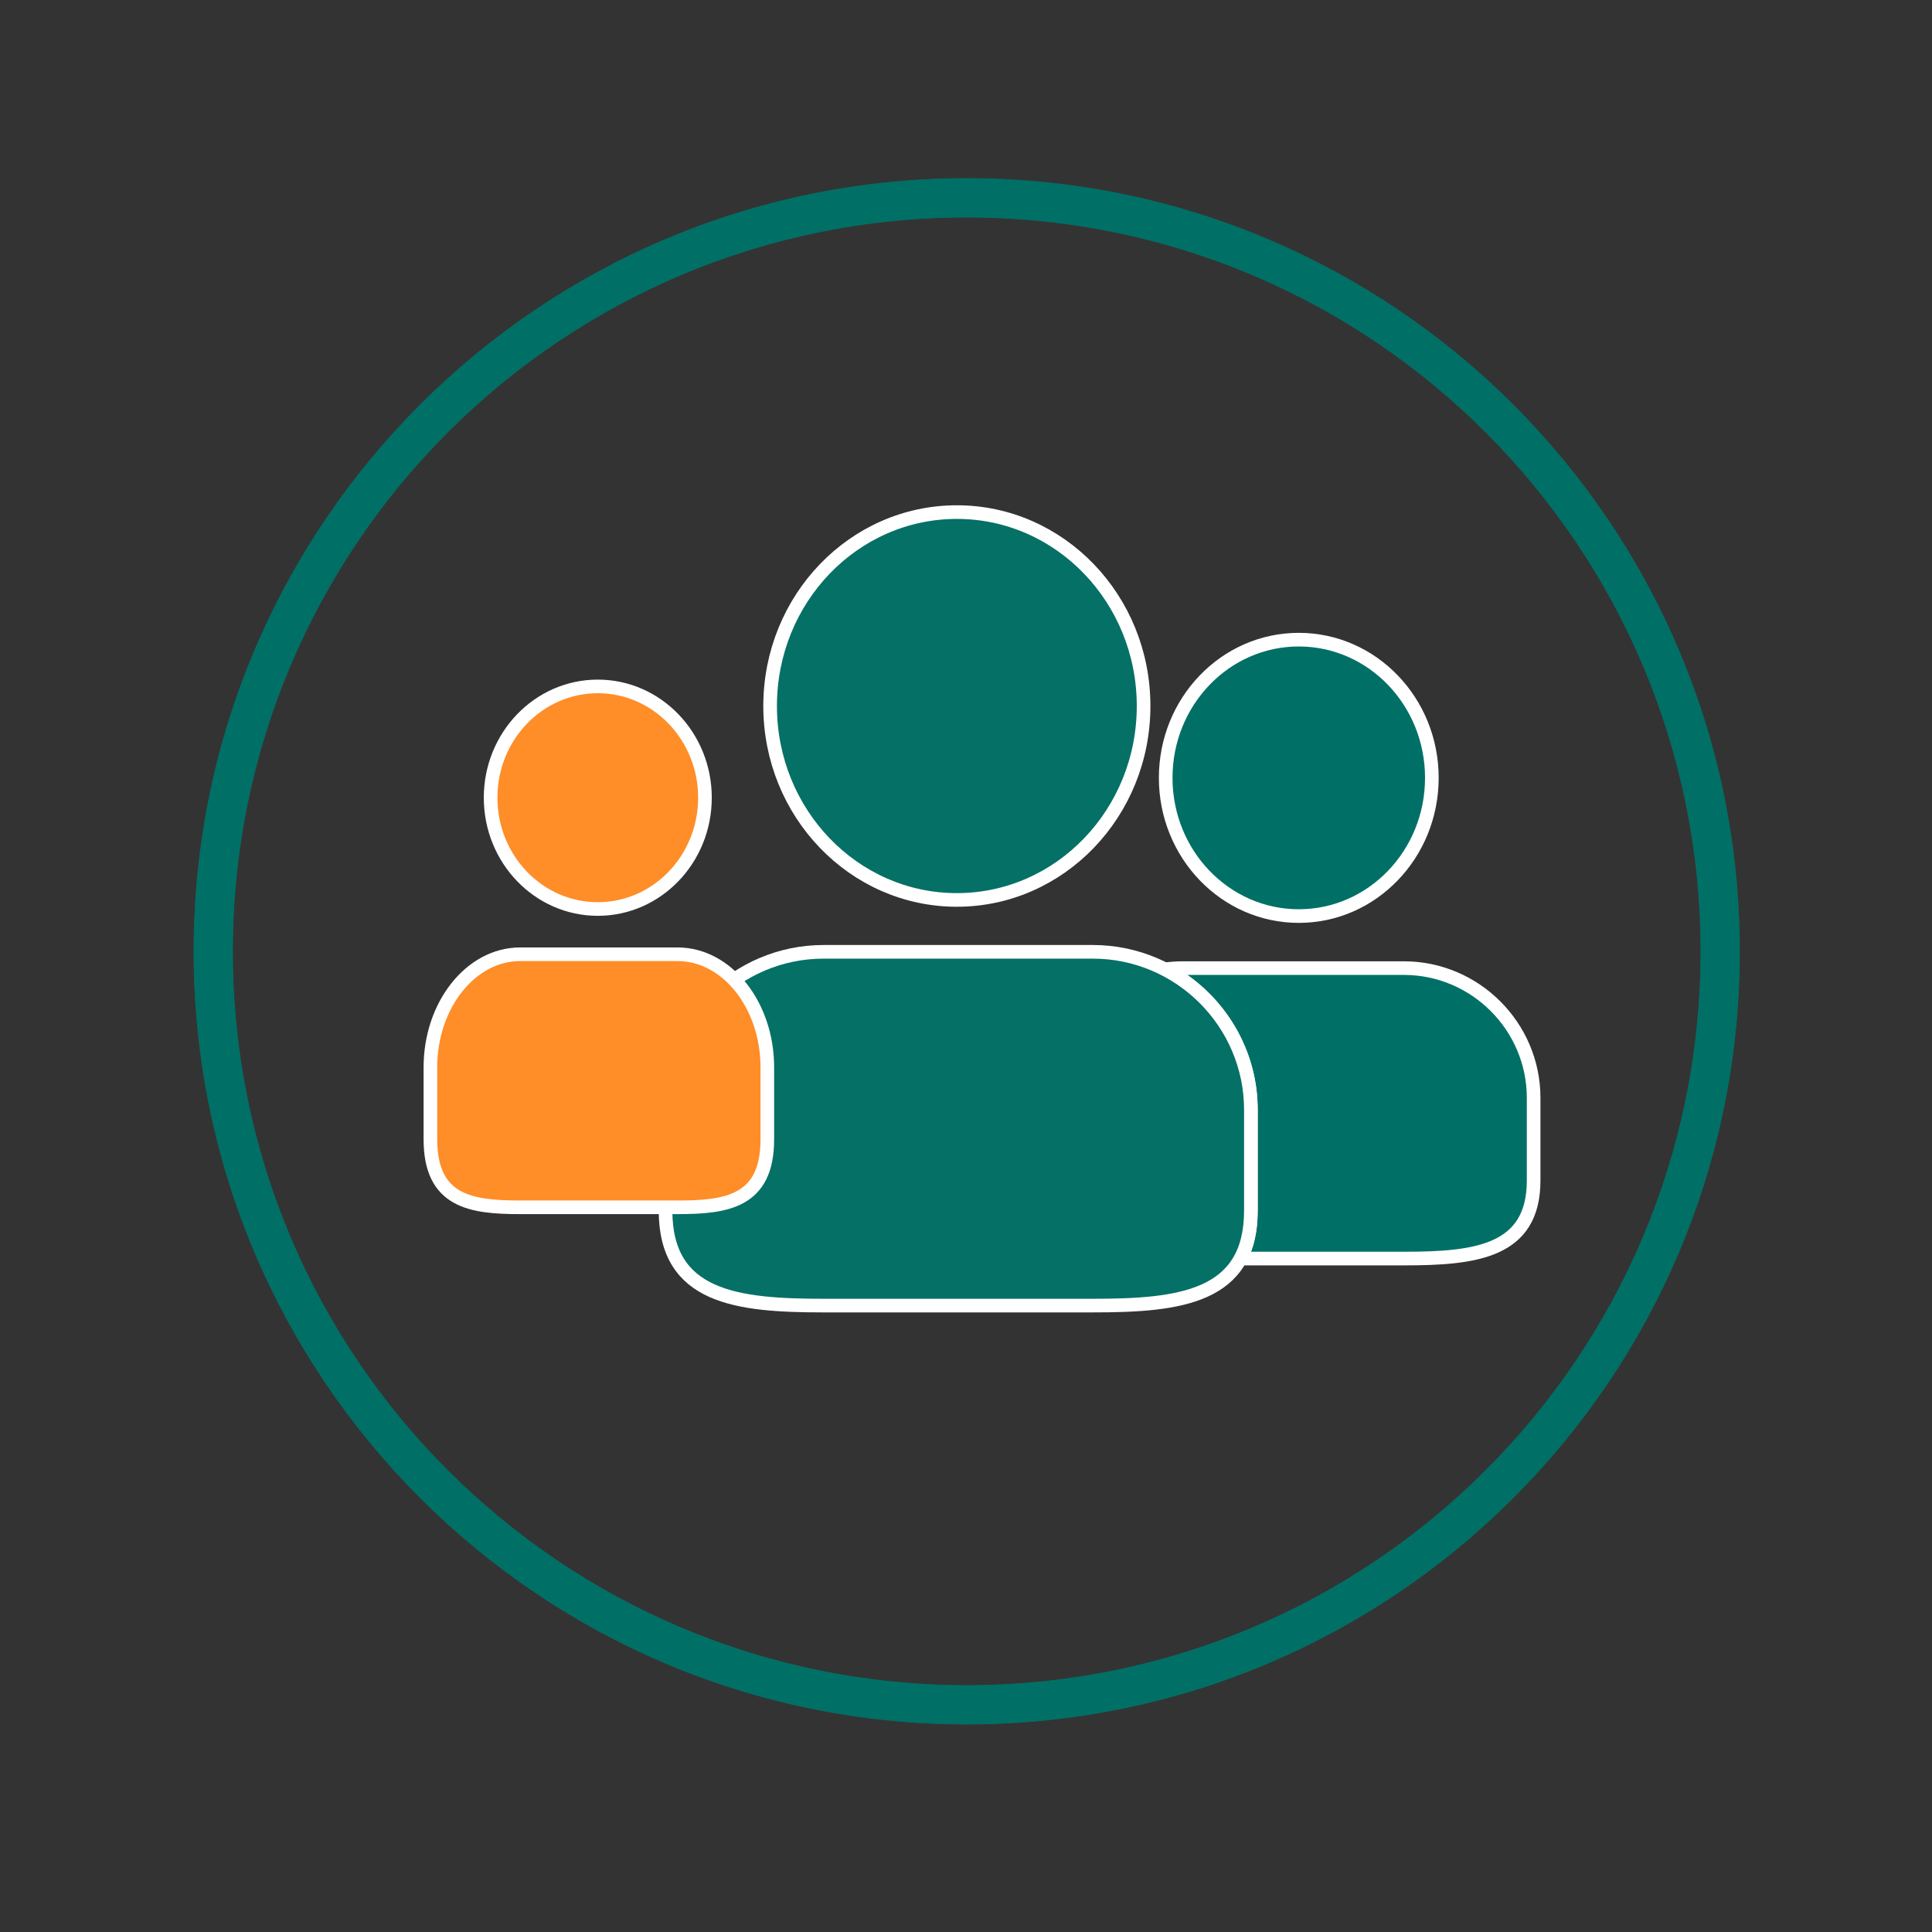 <?xml version="1.0" encoding="UTF-8"?> <svg xmlns="http://www.w3.org/2000/svg" xmlns:xlink="http://www.w3.org/1999/xlink" xmlns:xodm="http://www.corel.com/coreldraw/odm/2003" xml:space="preserve" width="19.685in" height="19.685in" version="1.1" style="shape-rendering:geometricPrecision; text-rendering:geometricPrecision; image-rendering:optimizeQuality; fill-rule:evenodd; clip-rule:evenodd" viewBox="0 0 19685.04 19685.04"><rect x="0" y="0" width="19685.04" height="19685.04" fill="#333333" stroke="none"/> <defs> <style type="text/css"> .str0 {stroke:white;stroke-width:138.89;stroke-miterlimit:2.613} .str1 {stroke:#007066;stroke-width:6.94;stroke-miterlimit:2.613} .fil0 {fill:#057066} .fil2 {fill:#007066} .fil1 {fill:#FF8D28} </style> </defs> <g id="Layer_x0020_1">  <ellipse class="fil0 str0" cx="9749.38" cy="7193.55" rx="1902.67" ry="1975.84"></ellipse> <ellipse class="fil1 str0" cx="6090.75" cy="8127.87" rx="1091.98" ry="1133.98"></ellipse> <ellipse class="fil2 str0" cx="13233.1" cy="7925.58" rx="1356.02" ry="1408.17"></ellipse> <path class="fil2 str0" d="M12051.24 9864.04l2253.05 0c726.99,0 1321.79,594.81 1321.79,1321.79l0 842.67c0,726.96 -594.82,794.91 -1321.79,794.91l-1665.52 0c68.7,-126.99 106.5,-287.08 106.5,-489.05l0 -1026.38c0,-621.25 -356.65,-1163.22 -875.29,-1431.37 59.3,-8.22 119.79,-12.57 181.26,-12.57z"></path> <path class="fil0 str0" d="M8391.09 9698.04l2744.23 0c885.47,0 1609.94,724.48 1609.94,1609.94l0 1026.38c0,885.45 -724.5,968.21 -1609.94,968.21l-2744.23 0c-885.45,0 -1609.94,-82.74 -1609.94,-968.21l0 -1026.38c0,-885.47 724.47,-1609.94 1609.94,-1609.94z"></path> <path class="fil1 str0" d="M5299.48 9722.86l46.54 0 1511.54 0 46.54 0c502.74,0 914.07,518.21 914.07,1151.58l0 734.17c0,633.37 -411.34,692.56 -914.07,692.56l-449.3 0 -706.02 0 -449.3 0c-502.72,0 -914.07,-59.19 -914.07,-692.56l0 -734.17c0,-633.37 411.33,-1151.58 914.07,-1151.58z"></path> <path class="fil2 str1" d="M9849.81 1818.88c4348.7,0 7874.02,3525.31 7874.02,7874.02 0,4348.7 -3525.31,7874.02 -7874.02,7874.02 -4348.7,0 -7874.02,-3525.31 -7874.02,-7874.02 0,-4348.7 3525.31,-7874.02 7874.02,-7874.02zm0 393.7c4131.27,0 7480.31,3349.05 7480.31,7480.31 0,4131.27 -3349.05,7480.31 -7480.31,7480.31 -4131.26,0 -7480.31,-3349.05 -7480.31,-7480.31 0,-4131.27 3349.05,-7480.31 7480.31,-7480.31z"></path> </g> </svg> 